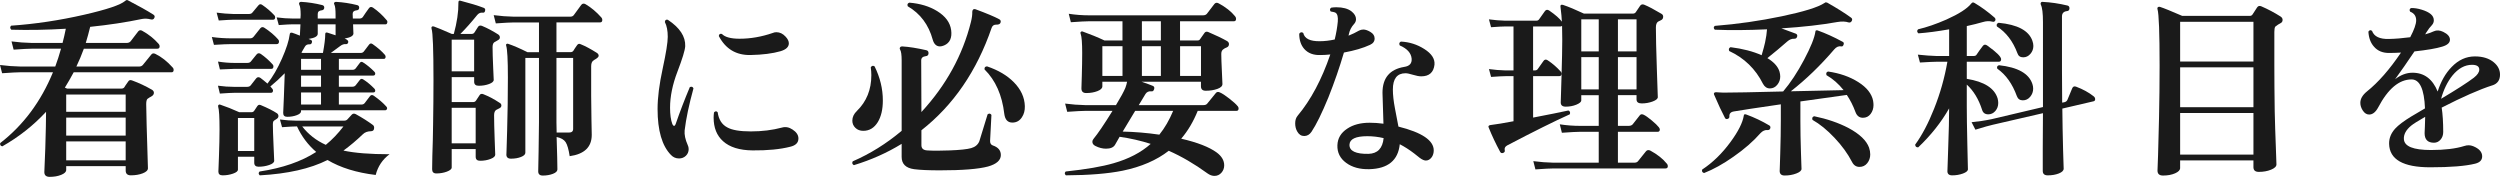 <?xml version="1.0" encoding="UTF-8"?><svg id="_レイヤー_2" xmlns="http://www.w3.org/2000/svg" width="234.522" height="16.593" viewBox="0 0 234.522 16.593"><defs><style>.cls-1{fill:#1a1a1a;}</style></defs><g id="design"><path class="cls-1" d="m16.2,6.332c.06.061.09.133.09.217,0,.155-.065.233-.197.233H6.912c-.276.517-.552.996-.828,1.44.072.023.145.054.217.09h5.075c.132,0,.229-.042.288-.126.012-.036.138-.222.378-.559.072-.119.198-.144.378-.071.624.228,1.236.516,1.836.863.12.072.181.169.181.288,0,.145-.09.265-.271.36-.084.036-.197.108-.342.216-.072.084-.108.246-.108.486,0,.624.055,2.628.162,6.012,0,.192-.162.352-.485.478-.324.126-.696.188-1.116.188-.324,0-.486-.15-.486-.45v-.414h-5.58v.36c0,.18-.155.333-.468.459s-.672.189-1.08.189c-.336,0-.504-.15-.504-.45,0,.023.03-.721.09-2.232.048-1.56.072-2.7.072-3.42-1.176,1.272-2.544,2.353-4.104,3.24-.168-.036-.233-.138-.197-.306,2.172-1.681,3.821-3.895,4.95-6.643H1.908c-.288,0-.858.03-1.71.09l-.198-.773c.636.084,1.272.132,1.908.144h3.276c.204-.552.384-1.109.54-1.674h-2.736c-.288,0-.858.03-1.71.09l-.198-.773c.636.084,1.272.132,1.908.144h2.88c.12-.456.222-.9.306-1.332-1.8.108-3.504.138-5.111.09-.133-.132-.139-.258-.019-.378,2.256-.155,4.536-.498,6.841-1.025,2.147-.492,3.432-.925,3.852-1.297.048-.035.084-.06.108-.071.048-.024.102-.019.161.018.996.517,1.788.96,2.376,1.332.133.084.162.192.091.324-.061.132-.175.174-.343.126-.275-.072-.546-.084-.81-.036-1.488.312-3.108.558-4.86.738-.132.54-.27,1.044-.414,1.512h3.816c.18,0,.312-.054.396-.162.192-.252.427-.558.702-.918.108-.132.24-.149.396-.054.588.324,1.098.731,1.53,1.224.06.072.09.145.09.216,0,.156-.072.234-.216.234h-6.895c-.204.564-.438,1.122-.702,1.674h5.868c.168,0,.294-.054.378-.162.216-.264.474-.582.774-.954.096-.132.228-.155.396-.071.564.275,1.104.701,1.62,1.277Zm-4.41,4.158v-1.62h-5.58v1.62h5.58Zm0,2.232v-1.692h-5.58v1.692h5.58Zm0,2.321v-1.781h-5.58v1.781h5.58Z"/><path class="cls-1" d="m26.083,3.687c.06.06.09.126.09.198,0,.168-.072.252-.216.252h-4.212c-.36,0-.918.023-1.675.071l-.197-.737c.588.084,1.206.126,1.854.126h1.729c.144,0,.258-.055.342-.162.191-.252.401-.516.63-.792.108-.12.234-.132.378-.036.516.336.942.696,1.278,1.08Zm-.342-2.25c.048.06.071.12.071.18,0,.156-.065.234-.197.234h-3.744c-.217,0-.666.024-1.351.071l-.197-.737c.527.071,1.044.114,1.548.126h1.494c.144,0,.252-.048.323-.145l.54-.647c.108-.145.234-.162.378-.055.408.276.786.601,1.135.973Zm10.512.432c.084.084.107.174.072.271-.024.096-.079.144-.162.144h-3.042c.023.66.036.942.036.846,0,.229-.276.391-.828.486.252.097.365.21.342.342-.036.133-.108.192-.216.181-.181-.024-.369.042-.567.197-.198.156-.483.366-.854.63h2.808c.12,0,.216-.045.288-.135s.233-.303.486-.639c.096-.132.209-.15.342-.054.479.336.863.672,1.151,1.008.061.084.078.168.055.252-.024.084-.078.126-.162.126h-4.212v1.026h1.277c.132,0,.234-.048.307-.145.036-.048.162-.216.378-.504.084-.12.191-.132.324-.036.359.229.707.517,1.044.864.071.072.096.15.071.233-.023.085-.084.126-.18.126h-3.222v1.045h1.277c.132,0,.234-.048.307-.145.036-.036.162-.198.378-.486.084-.119.191-.138.324-.054.359.229.707.517,1.044.864.071.084.096.168.071.252-.023.072-.084.107-.18.107h-3.222v1.135h2.124c.132,0,.233-.048.306-.145.228-.3.39-.513.486-.639.096-.126.216-.141.359-.045.492.348.882.684,1.17,1.008.072.072.097.15.072.234-.036.084-.096.126-.18.126h-7.884v.09c0,.144-.136.267-.405.369-.271.102-.567.152-.892.152-.252,0-.378-.119-.378-.359,0,.012.021-.475.063-1.458.042-.984.068-1.74.081-2.269-.432.444-.882.858-1.351,1.242.168.168.253.288.253.36,0,.156-.066.233-.198.233h-3.42c-.229,0-.685.024-1.368.072l-.18-.738c.527.072,1.037.108,1.529.108h1.188c.155,0,.27-.042.342-.126l.522-.666c.107-.132.239-.15.396-.054.18.132.402.312.666.54.492-.624.945-1.404,1.359-2.341.414-.936.656-1.691.729-2.268.012-.144.09-.198.234-.162.155.048.396.139.72.271v-.019c0,.013.018-.336.054-1.044h-.737c-.205,0-.637.024-1.297.072l-.197-.72c.552.071,1.05.107,1.494.107h.737c.012-.12.019-.233.019-.342,0-.492-.042-.81-.126-.954-.036-.072-.036-.132,0-.18.023-.061.077-.09.162-.09.659.035,1.325.138,1.998.306.132.036.191.126.18.27-.024.133-.103.204-.234.217-.252.023-.378.138-.378.342v.432h1.674v-.342c0-.492-.036-.81-.107-.954-.048-.072-.055-.132-.019-.18.024-.061.078-.09.162-.09.66.035,1.326.138,1.998.306.132.036.192.126.18.27-.012.133-.09.204-.233.217-.252.023-.378.138-.378.342,0,.132.006.276.018.432h.612c.144,0,.252-.048.324-.144.18-.276.371-.552.576-.828.096-.132.222-.15.378-.054.468.323.888.708,1.26,1.151Zm-10.674,4.176c.048.049.071.108.071.181,0,.156-.065.233-.197.233h-3.456c-.229,0-.685.019-1.368.055l-.18-.738c.527.084,1.037.126,1.529.126h1.225c.144,0,.252-.042.323-.126l.54-.666c.108-.132.24-.15.396-.054.396.275.768.605,1.116.989Zm.414,4.591c.083.06.126.144.126.252,0,.12-.066.216-.198.288-.168.096-.265.174-.288.233-.024.061-.036.15-.036.271,0,.359.021,1.011.063,1.952.042.942.062,1.426.062,1.449,0,.156-.156.288-.468.396-.312.107-.643.162-.99.162-.276,0-.414-.126-.414-.378v-.559h-1.53v1.206c0,.145-.152.271-.459.378-.306.108-.633.162-.98.162-.265,0-.396-.12-.396-.36,0,.048.019-.423.055-1.412.036-.99.054-1.839.054-2.548,0-1.151-.042-1.854-.126-2.105-.024-.072-.012-.132.036-.18s.107-.055.18-.019c.54.18,1.128.414,1.764.702h1.135c.119,0,.21-.048.27-.144.061-.097.156-.24.288-.433.084-.12.192-.149.324-.09.636.264,1.146.522,1.53.774Zm-2.143,3.527v-3.096h-1.53v3.096h1.53Zm12.69.307c-.66.492-1.093,1.14-1.296,1.943-1.801-.216-3.307-.684-4.519-1.403-1.62.815-3.738,1.296-6.354,1.439-.133-.12-.139-.24-.019-.36,2.148-.323,3.918-.936,5.311-1.836-.769-.659-1.368-1.458-1.8-2.394h-.091c-.204,0-.642.024-1.313.072l-.198-.721c.552.072,1.05.108,1.494.108h4.536c.119,0,.216-.036.288-.108.191-.216.336-.371.432-.468.096-.096.216-.107.36-.036.611.336,1.151.679,1.62,1.026.071.061.107.144.107.252,0,.204-.09.312-.27.324-.336,0-.601.096-.792.288-.601.575-1.206,1.086-1.818,1.529,1.056.229,2.496.343,4.32.343Zm-6.426-7.92v-1.026h-1.872v1.026h1.872Zm0,1.584v-1.045h-1.872v1.045h1.872Zm0,1.674v-1.135h-1.872v1.135h1.872Zm1.367-6.498v-1.026h-1.674v.882c0,.24-.288.402-.864.486.097.036.168.066.217.09.107.048.138.139.09.271-.036.107-.108.155-.216.144-.204-.012-.352.066-.441.234s-.195.348-.315.54l.091.035h1.926c.144-.779.216-1.367.216-1.764,0-.132.065-.18.198-.144.18.06.438.144.773.252Zm.738,8.55h-3.87c.576.744,1.314,1.32,2.214,1.728.601-.491,1.152-1.067,1.656-1.728Z"/><path class="cls-1" d="m46.872,9.645c.108.06.162.144.162.252,0,.107-.057.192-.171.252-.114.061-.219.114-.315.162-.132.084-.197.252-.197.504,0,.528.018,1.284.054,2.268.036.984.054,1.458.054,1.422,0,.156-.146.292-.44.405-.295.114-.621.171-.981.171-.276,0-.414-.126-.414-.378v-.72h-2.25v1.728c0,.145-.15.273-.45.388-.3.113-.63.171-.989.171-.265,0-.396-.133-.396-.396,0,.036.006-.378.019-1.242.035-.995.06-1.991.071-2.987.024-1.428.036-2.809.036-4.141,0-2.855-.06-4.457-.18-4.806-.024-.084-.016-.146.026-.188s.105-.052.189-.027c.252.084.816.318,1.692.702h.18c.3-1.092.443-2.07.432-2.935,0-.084.016-.141.045-.171.03-.029.081-.032.153-.009.888.229,1.614.45,2.178.666.12.048.162.138.126.27-.023.145-.102.205-.233.181-.192-.024-.36.048-.504.216-.54.672-1.068,1.267-1.584,1.782h1.044c.119,0,.21-.042.27-.126.084-.145.204-.33.36-.559.084-.107.204-.132.359-.071.492.204,1.002.474,1.53.81.096.072.145.162.145.27,0,.108-.058.192-.171.253-.114.06-.229.126-.343.197-.114.072-.171.229-.171.469,0,.432.019,1.056.055,1.871.035.816.054,1.213.054,1.188,0,.156-.147.288-.441.396-.294.108-.615.162-.963.162-.288,0-.432-.126-.432-.378v-.432h-2.106v2.34h2.017c.107,0,.191-.042.252-.126.096-.132.216-.312.359-.54.072-.107.187-.132.342-.072.517.204,1.026.475,1.53.811Zm-2.394-2.952v-2.97h-2.106v2.97h2.106Zm.144,6.75v-3.33h-2.25v3.33h2.25ZM56.412,1.635c.06.071.09.149.09.233,0,.156-.071.234-.216.234h-4.086v2.79h1.314c.119,0,.209-.042.27-.126.084-.145.204-.324.36-.54.084-.12.197-.145.342-.072.42.168.924.438,1.512.81.108.072.162.162.162.271s-.144.24-.432.396c-.181.097-.271.288-.271.576v2.754c0,.612.009,1.365.027,2.26.018.894.027,1.371.027,1.431,0,1.141-.69,1.806-2.07,1.998-.097-.636-.223-1.074-.378-1.314-.156-.239-.438-.401-.847-.485.013.492.03,1.14.055,1.943.012.685.018,1.05.018,1.099,0,.168-.141.306-.423.414-.282.107-.597.162-.945.162-.288,0-.432-.133-.432-.396,0,.036.012-.573.036-1.827.023-1.254.036-2.175.036-2.763v-6.048h-1.278v8.892c0,.156-.135.288-.405.396-.27.107-.585.162-.944.162-.288,0-.433-.133-.433-.396,0,.216.024-.513.072-2.187.048-1.675.072-3.352.072-5.031,0-1.668-.055-2.664-.162-2.988-.024-.06-.019-.108.018-.144.036-.036.084-.048.145-.036.504.168,1.116.432,1.836.792h1.08v-2.79h-2.34c-.301,0-.87.03-1.71.09l-.198-.774c.636.084,1.271.133,1.908.145h5.256c.168,0,.288-.054.359-.162l.685-.937c.107-.144.246-.167.414-.071.527.312,1.02.726,1.476,1.242Zm-2.646,3.798h-1.566v6.048c0,.252.006.57.018.954h1.152c.264,0,.396-.114.396-.342v-6.66Z"/><path class="cls-1" d="m65.053,8.294c-.42,1.524-.696,2.839-.828,3.942-.036.396.06.853.288,1.368.06.12.09.246.09.378,0,.252-.087.462-.261.63s-.387.252-.639.252c-.301,0-.553-.108-.757-.324-.84-.852-1.26-2.292-1.26-4.319,0-1.057.159-2.316.478-3.78.317-1.464.477-2.46.477-2.988,0-.576-.09-1.038-.27-1.386.012-.18.102-.252.27-.216,1.128.744,1.674,1.572,1.638,2.483-.023.385-.267,1.18-.729,2.386s-.693,2.337-.693,3.393c0,.636.072,1.146.216,1.53.048.107.103.162.162.162.061,0,.108-.055.145-.162.384-1.116.828-2.274,1.332-3.475.168-.071.281-.029.342.126Zm9.288,3.853c.372.24.558.521.558.846,0,.396-.258.654-.773.774-.937.24-2.112.354-3.528.342-1.224-.012-2.148-.3-2.771-.864-.589-.527-.883-1.266-.883-2.214,0-.155.012-.317.036-.486.12-.132.234-.138.342-.018.097.684.396,1.158.9,1.422.443.252,1.182.378,2.214.378,1.044,0,2.017-.12,2.916-.359.336-.097.666-.036.99.18Zm-.648-8.712c.204.216.307.426.307.63,0,.336-.259.582-.774.738-.744.216-1.686.336-2.826.359-1.344.024-2.334-.569-2.97-1.782.023-.18.12-.245.288-.197.288.3.84.45,1.656.45,1.031,0,2.069-.181,3.113-.54.108-.048.223-.072.343-.072.323,0,.611.138.863.414Z"/><path class="cls-1" d="m93.889,14.54c0,.492-.402.853-1.206,1.08-.889.24-2.395.36-4.519.36-1.056,0-1.86-.036-2.412-.108-.78-.107-1.17-.492-1.17-1.151v-1.225c-1.368.841-2.861,1.506-4.481,1.998-.156-.084-.192-.204-.108-.359,1.632-.708,3.162-1.662,4.59-2.862v-6.606c0-.516-.048-.852-.144-1.008-.049-.084-.049-.155,0-.216.036-.06.096-.09.18-.09.636.036,1.397.156,2.286.359.144.036.21.139.198.307-.013.156-.103.24-.271.252-.276.036-.414.168-.414.396l.019,4.843c2.315-2.509,3.863-5.322,4.644-8.442.096-.384.138-.702.126-.954,0-.096.027-.168.081-.216s.123-.06.207-.036c1.068.396,1.812.708,2.232.936.144.072.186.187.126.343-.049.12-.181.177-.396.171-.216-.006-.359.093-.432.297-1.393,4.056-3.589,7.26-6.588,9.612v1.403c0,.301.18.462.54.486.54.036,1.241.036,2.105,0,.973-.036,1.647-.108,2.025-.216.378-.108.633-.324.765-.648.228-.731.486-1.571.774-2.52.144-.108.264-.09.359.054l-.126,2.448c0,.216.084.354.252.414.504.168.757.468.757.899Zm-11.845-8.315c.516,1.044.774,2.112.774,3.204,0,.827-.156,1.5-.468,2.016-.337.552-.792.828-1.368.828-.301,0-.547-.093-.738-.279-.192-.186-.288-.411-.288-.675,0-.336.145-.642.433-.918.899-.876,1.35-1.992,1.35-3.348,0-.24-.018-.486-.054-.738.096-.156.216-.186.359-.09Zm7.183-3.402c.096.732-.126,1.212-.666,1.44-.145.06-.271.09-.378.09-.337,0-.564-.21-.685-.63-.384-1.404-1.164-2.448-2.34-3.132-.072-.168-.024-.282.144-.343,1.021.084,1.891.349,2.61.792.78.48,1.218,1.074,1.314,1.782Zm6.912,7.128c.012.408-.079.756-.271,1.044-.216.336-.516.504-.9.504-.432,0-.684-.27-.756-.81-.204-1.764-.822-3.156-1.854-4.176-.024-.181.054-.276.233-.288,1.057.359,1.896.857,2.521,1.494.66.672,1.002,1.416,1.026,2.231Z"/><path class="cls-1" d="m116.101,9.95c.06.072.09.145.09.216,0,.156-.065.234-.197.234h-3.637c-.408,1.008-.924,1.878-1.548,2.61,1.512.348,2.622.78,3.33,1.296.468.348.702.75.702,1.206,0,.264-.087.495-.261.692-.175.198-.394.297-.657.297-.216,0-.433-.078-.648-.233-1.224-.889-2.436-1.596-3.636-2.124-1.141.888-2.586,1.512-4.338,1.872-1.368.275-3.139.42-5.311.432-.132-.12-.138-.24-.018-.36,1.92-.204,3.414-.462,4.482-.773,1.428-.408,2.592-1.014,3.491-1.818-.936-.3-1.907-.521-2.916-.666-.228.385-.372.637-.432.756-.144.24-.426.36-.846.36-.324,0-.654-.084-.99-.252-.192-.096-.288-.228-.288-.396,0-.097.036-.187.108-.271.407-.492,1.002-1.368,1.781-2.628h-2.537c-.301,0-.871.03-1.711.09l-.197-.773c.636.084,1.266.132,1.89.144h2.88c.444-.731.738-1.271.882-1.62.072-.191.126-.384.162-.576h-2.321v.433c0,.18-.153.33-.459.449-.307.12-.657.181-1.054.181-.3,0-.45-.145-.45-.433,0,.013.013-.381.036-1.179.024-.798.036-1.515.036-2.151,0-.936-.048-1.535-.144-1.8-.036-.071-.027-.132.026-.18.055-.048.117-.054.189-.018.708.252,1.38.527,2.016.827h1.692v-1.8h-3.132c-.288,0-.858.03-1.71.09l-.198-.792c.636.097,1.271.145,1.908.145h10.691c.156,0,.276-.048.36-.145.191-.252.426-.558.702-.918.107-.132.246-.149.414-.054.647.349,1.157.75,1.529,1.206.061.072.091.15.091.234,0,.155-.066.233-.198.233h-5.058v1.8h1.655c.096,0,.168-.035.216-.107.108-.145.252-.348.433-.612.084-.107.198-.132.342-.072.708.301,1.296.583,1.764.847.12.071.181.168.181.288,0,.155-.078.264-.234.323-.108.036-.198.085-.27.145-.145.084-.217.233-.217.45,0,.336.019.873.055,1.61.036.738.054,1.144.054,1.215,0,.192-.159.346-.477.459-.318.114-.682.172-1.09.172-.3,0-.449-.139-.449-.414v-.433h-5.58c.527.181.888.312,1.08.396.119.06.155.162.107.306-.048.156-.132.223-.252.198-.252-.024-.438.061-.558.252-.12.192-.33.54-.63,1.044h6.065c.168,0,.288-.048.36-.144.228-.276.492-.601.792-.973.096-.132.228-.155.396-.072.204.085.498.276.883.576.384.301.642.534.773.702Zm-10.8-2.826v-2.79h-1.89v2.79h1.89Zm4.752,3.276h-3.564l-1.17,1.944c1.128.023,2.274.12,3.438.288.504-.624.936-1.368,1.296-2.232Zm-1.152-6.606v-1.8h-1.781v1.8h1.781Zm0,3.33v-2.79h-1.781v2.79h1.781Zm3.763,0v-2.79h-1.962v2.79h1.962Z"/><path class="cls-1" d="m128.565,3.002c.258.156.387.36.387.612,0,.265-.144.462-.432.594-.648.301-1.465.54-2.448.721-.408,1.392-.895,2.796-1.458,4.212-.612,1.488-1.141,2.562-1.584,3.222-.18.264-.408.396-.685.396s-.492-.139-.647-.414c-.132-.217-.198-.475-.198-.774s.078-.54.234-.72c1.235-1.477,2.256-3.391,3.06-5.742-.324.036-.63.054-.918.054-.66.024-1.17-.168-1.53-.576-.312-.359-.468-.834-.468-1.422.108-.155.234-.18.378-.071.12.527.636.786,1.548.773.444,0,.912-.054,1.404-.162.145-.6.24-1.157.288-1.674.036-.432-.03-.708-.198-.828-.071-.048-.228-.09-.468-.126-.107-.144-.09-.264.054-.359.156-.024.318-.036.486-.036.6,0,1.068.126,1.404.378.288.228.432.474.432.737,0,.169-.061.318-.18.45-.252.276-.414.588-.486.937l-.036.162c.36-.145.685-.3.973-.469.132-.071.27-.107.414-.107.191,0,.416.078.675.233Zm6.003,3.061c-.084.732-.498,1.098-1.242,1.098-.204,0-.462-.048-.774-.144-.312-.096-.546-.145-.701-.145-.792,0-1.188.511-1.188,1.53,0,.492.065,1.086.198,1.782.107.563.216,1.128.324,1.691,2.207.553,3.312,1.296,3.312,2.232,0,.24-.061.45-.18.63-.156.216-.342.324-.559.324-.155,0-.348-.084-.575-.252-.169-.145-.343-.282-.522-.414-.456-.348-.906-.636-1.35-.864-.156,1.512-1.104,2.292-2.845,2.34-.888.024-1.617-.174-2.187-.594-.57-.42-.844-.972-.819-1.656.024-.647.33-1.163.918-1.548.552-.372,1.254-.558,2.106-.558.432,0,.864.03,1.296.09-.061-1.752-.09-2.718-.09-2.898,0-1.392.678-2.201,2.034-2.43.504-.072.737-.33.701-.774-.048-.527-.42-.941-1.115-1.241-.084-.168-.049-.288.107-.36.792.036,1.527.27,2.205.702.678.432.993.918.945,1.458Zm-4.771,6.894c-.504-.119-1.014-.18-1.529-.18-1.093,0-1.65.264-1.675.792-.012.3.136.522.441.666s.753.21,1.341.198c.853-.024,1.326-.516,1.422-1.477Z"/><path class="cls-1" d="m156.366,15.351c.061.071.091.149.091.233,0,.145-.072.217-.217.217h-10.476c-.3,0-.876.029-1.728.09l-.198-.774c.636.084,1.271.132,1.908.145h4.229v-2.898h-1.746c-.3,0-.87.03-1.71.09l-.198-.792c.637.097,1.272.145,1.908.145h1.746v-2.88h-1.638v.485c0,.145-.153.279-.459.405-.307.126-.64.188-.999.188-.312,0-.468-.132-.468-.396,0,.036.023-.747.071-2.349.048-1.603.072-2.775.072-3.52,0-.456-.006-.894-.018-1.313-.049.035-.097.054-.145.054h-2.574v4.122h.181c.119,0,.21-.048.27-.145.132-.191.306-.438.522-.737.107-.156.245-.174.414-.055.432.288.827.63,1.188,1.026.06.061.09.132.09.216,0,.156-.071.234-.216.234h-2.448v3.888c1.5-.288,2.604-.51,3.312-.666.155.072.198.192.126.36-1.44.647-3.396,1.62-5.868,2.916-.192.107-.27.252-.234.432.036.132-.012.223-.144.271s-.229.012-.288-.108c-.408-.756-.762-1.506-1.062-2.25-.036-.072-.043-.126-.019-.162.024-.048.078-.078.162-.09.576-.072,1.302-.191,2.178-.36v-4.229h-.756c-.24,0-.69.024-1.35.071l-.198-.737c.516.072,1.026.114,1.53.126h.773V2.481h-.756c-.24,0-.69.024-1.35.072l-.198-.738c.516.072,1.026.114,1.53.126h2.916c.119,0,.21-.048.27-.145.132-.191.307-.438.522-.737.107-.156.245-.181.414-.072.575.396.972.744,1.188,1.044-.012-.336-.054-.792-.126-1.368-.024-.084-.012-.146.036-.188s.12-.045.216-.01c.504.169,1.152.438,1.944.811h4.59c.12,0,.21-.042.27-.126.108-.145.246-.348.414-.612.097-.132.229-.162.396-.09.384.156.918.438,1.602.846.108.061.162.15.162.271,0,.168-.078.282-.233.342-.108.048-.192.09-.252.126-.133.097-.198.276-.198.54,0,.816.029,2.121.09,3.915.06,1.794.09,2.667.09,2.619,0,.156-.162.294-.486.414-.323.12-.666.18-1.025.18-.324,0-.486-.126-.486-.378v-.396h-1.746v2.88h1.008c.168,0,.294-.048.379-.145.18-.239.401-.521.666-.846.083-.108.203-.126.359-.054.18.084.433.261.756.53.324.271.546.483.666.64.084.107.114.204.09.288-.023.096-.09.144-.197.144h-3.727v2.898h1.53c.168,0,.288-.049.36-.145.203-.252.449-.558.737-.918.108-.132.246-.155.414-.072.648.349,1.164.757,1.548,1.225Zm-6.39-10.53V1.815h-1.638v3.006h1.638Zm0,3.564v-3.024h-1.638v3.024h1.638Zm3.546-3.564V1.815h-1.746v3.006h1.746Zm0,3.564v-3.024h-1.746v3.024h1.746Z"/><path class="cls-1" d="m166.068,12.038c-.048.12-.133.175-.252.162-.24-.023-.462.072-.666.288-.673.769-1.519,1.506-2.538,2.214-.972.685-1.891,1.194-2.754,1.53-.168-.048-.229-.156-.181-.324.984-.647,1.872-1.512,2.664-2.592.721-.983,1.135-1.806,1.242-2.466,0-.061.024-.103.072-.126.036-.012.09-.006.162.018.756.276,1.476.618,2.16,1.026.096.06.126.15.09.27Zm7.649-10.08c-.071.133-.174.181-.306.145-.288-.096-.642-.108-1.062-.036-1.465.264-3.211.462-5.238.594.407.145.864.312,1.368.504.107.061.144.15.107.271-.036.132-.12.198-.252.198-.24-.013-.462.071-.666.252-.6.527-1.224,1.05-1.872,1.565.612.372.99.792,1.135,1.26.047.169.071.324.071.469,0,.288-.093.546-.278.773-.187.229-.418.342-.693.342s-.492-.144-.648-.432c-.695-1.392-1.752-2.418-3.168-3.078-.071-.168-.029-.288.126-.359,1.141.144,2.112.396,2.916.756.156-.528.264-.93.324-1.206.096-.456.156-.864.18-1.225-1.824.084-3.456.097-4.896.036-.132-.132-.132-.252,0-.359,2.124-.168,4.218-.469,6.282-.9,2.063-.432,3.396-.846,3.996-1.242.06-.036.102-.06.126-.072.035,0,.083.013.144.036.912.517,1.656.984,2.232,1.404.107.072.132.174.071.306Zm1.998,7.506c.024.133.036.265.036.396,0,.312-.09.588-.27.828-.181.24-.421.36-.721.36-.336,0-.569-.181-.701-.54-.217-.588-.486-1.122-.811-1.603-.336.048-1.788.252-4.355.612v1.817c0,.889.018,1.882.054,2.979s.054,1.604.054,1.521c0,.168-.165.315-.495.441s-.692.189-1.089.189c-.312,0-.468-.145-.468-.433,0,.096.018-.44.054-1.61.036-1.171.055-2.205.055-3.105v-1.53c-2.316.336-3.78.559-4.393.666-.312.048-.456.21-.432.486,0,.108-.055.18-.162.216-.12.036-.204.006-.252-.09-.288-.54-.63-1.271-1.026-2.196-.024-.071-.018-.126.019-.162.035-.036.096-.054.18-.054.023,0,.114.006.27.018.156.013.294.019.414.019.9,0,2.767-.036,5.599-.108.684-.804,1.338-1.794,1.962-2.97s.978-2.052,1.062-2.628c0-.072.024-.114.072-.126.048-.024.096-.024.144,0,.744.264,1.524.618,2.341,1.062.107.049.138.139.09.271s-.12.187-.216.162c-.24-.048-.463.048-.666.288-1.296,1.512-2.652,2.819-4.068,3.924l4.95-.108c-.468-.588-1.002-1.056-1.603-1.403-.06-.181-.012-.294.145-.343,1.092.156,2.037.486,2.835.99s1.263,1.092,1.395,1.764Zm-.378,4.393c.072.216.108.426.108.63,0,.312-.093.585-.279.819-.187.233-.429.351-.729.351-.312,0-.547-.156-.702-.468-.396-.768-.942-1.521-1.639-2.259-.695-.738-1.386-1.299-2.069-1.684-.061-.18-.007-.294.162-.342,1.212.252,2.279.618,3.204,1.098,1.056.564,1.703,1.183,1.943,1.854Z"/><path class="cls-1" d="m187.723,5.559c0,.156-.072.233-.216.233h-3.006v1.603c1.644.264,2.609.882,2.897,1.854.036.145.054.282.054.414,0,.288-.09.537-.27.747s-.402.315-.666.315c-.3,0-.492-.138-.576-.414-.324-1.008-.804-1.8-1.439-2.376v2.016c0,.864.018,2.079.054,3.646.036,1.565.054,2.324.054,2.276,0,.156-.156.291-.468.405-.312.114-.648.171-1.008.171-.301,0-.45-.132-.45-.396,0,.107.023-.583.072-2.07.06-1.62.09-2.892.09-3.816-.744,1.309-1.71,2.526-2.898,3.654-.18.012-.275-.072-.288-.252.648-.888,1.242-2.016,1.782-3.384.564-1.416.979-2.88,1.242-4.393h-1.026c-.228,0-.744.024-1.548.072l-.198-.738c.672.072,1.248.114,1.729.126h1.206v-2.502c-1.092.192-2.052.318-2.88.378-.145-.119-.156-.245-.036-.378.815-.191,1.704-.497,2.664-.918,1.176-.527,1.95-1.025,2.322-1.494.048-.06.096-.096.144-.107s.108.006.18.054c.612.36,1.236.816,1.872,1.368.084.084.103.18.055.288-.061.096-.15.126-.271.09-.276-.072-.57-.06-.882.036-.456.132-.96.258-1.512.378v2.808h.647c.132,0,.222-.042.271-.126.155-.239.354-.516.594-.827.108-.133.24-.145.396-.036.876.624,1.314,1.056,1.314,1.296Zm8.676,3.474c.096.072.145.162.145.271,0,.107-.049.174-.145.197l-2.934.685c.012,1.236.036,2.532.071,3.888.036,1.176.055,1.758.055,1.746,0,.18-.15.33-.45.45-.3.119-.648.18-1.044.18-.312,0-.468-.138-.468-.414v-2.178c.012-2.148.018-3.228.018-3.24l-4.68,1.08c-.288.061-.84.216-1.656.468l-.36-.702c.637-.06,1.267-.155,1.891-.287l4.806-1.135V2.067c0-.816-.066-1.356-.198-1.62-.035-.072-.035-.138,0-.198.036-.06.097-.084.181-.071.743.035,1.518.149,2.321.342.132.036.192.132.181.288-.013.144-.09.222-.234.233-.312.036-.468.204-.468.504v5.022c0,.972.006,1.992.018,3.06l.198-.035c.156-.036.258-.12.306-.253l.433-1.044c.072-.18.198-.233.378-.161.636.239,1.182.539,1.638.899Zm-5.742-5.202c.061.168.091.33.091.486,0,.276-.094.521-.279.738-.187.216-.411.323-.675.323-.276,0-.457-.126-.54-.378-.421-1.128-1.062-1.968-1.927-2.52-.06-.168-.006-.282.162-.342,1.776.168,2.832.731,3.168,1.691Zm0,4.05c.048.145.072.288.072.433,0,.288-.093.543-.279.765-.186.223-.417.333-.692.333s-.462-.132-.559-.396c-.42-1.152-1.032-2.01-1.836-2.574-.06-.168-.006-.276.162-.324,1.765.192,2.809.78,3.132,1.764Z"/><path class="cls-1" d="m213.93,1.544c.132.085.198.192.198.324,0,.145-.069.249-.207.315-.138.065-.297.171-.477.314-.061.084-.09.252-.09.504v3.097c0,1.308.012,2.754.035,4.338.024,1.08.061,2.226.108,3.438l.054,1.548c0,.192-.168.357-.504.495s-.72.207-1.151.207c-.337,0-.504-.149-.504-.449v-.631h-6.877v.721c0,.191-.159.356-.477.495-.318.138-.693.207-1.125.207-.349,0-.521-.156-.521-.469,0,.024.018-.462.054-1.458.036-1.163.065-2.321.09-3.474.036-1.668.054-3.3.054-4.896,0-3.083-.065-4.854-.197-5.31-.024-.084-.01-.146.045-.189.054-.041.116-.051.188-.026.372.12,1.068.402,2.088.846h6.336c.108,0,.192-.042.252-.126.108-.155.252-.378.433-.666.096-.144.228-.18.396-.107.636.275,1.236.594,1.8.953Zm-2.537,4.23v-3.726h-6.877v3.726h6.877Zm0,4.284v-3.744h-6.877v3.744h6.877Zm0,4.445v-3.905h-6.877v3.905h6.877Z"/><path class="cls-1" d="m233.803,8.006c-1.2.385-2.784,1.08-4.752,2.089.096.624.144,1.386.144,2.285,0,.288-.084.528-.252.721-.168.191-.372.288-.611.288-.589,0-.883-.3-.883-.9,0-.06.01-.267.027-.621.018-.354.027-.657.027-.909-.673.385-1.11.66-1.314.828-.48.396-.708.816-.684,1.26.036.685.882,1.026,2.538,1.026,1.283,0,2.327-.126,3.132-.378.288-.096.563-.09.828.018.563.229.846.547.846.954,0,.349-.216.576-.648.685-.912.228-2.321.342-4.229.342-2.532,0-3.816-.731-3.853-2.196-.012-.527.181-1.008.576-1.439.3-.324.792-.696,1.477-1.116.216-.132.653-.39,1.313-.774-.072-1.812-.492-2.718-1.26-2.718-1.164,0-2.208.876-3.132,2.628-.24.444-.522.666-.847.666-.228,0-.423-.12-.585-.359-.161-.24-.242-.486-.242-.738,0-.372.203-.727.611-1.062,1.068-.852,2.136-2.069,3.204-3.653-.396.023-.756.035-1.08.035-.624.013-1.109-.186-1.458-.594-.312-.348-.485-.815-.521-1.403.096-.156.21-.181.342-.072.191.528.72.78,1.584.756.6-.012,1.266-.065,1.998-.162.372-.708.558-1.235.558-1.584,0-.396-.186-.666-.558-.81-.097-.145-.072-.258.072-.343.3-.012.636.039,1.008.153s.653.252.846.414.288.357.288.585c0,.168-.061.318-.18.45-.168.168-.342.396-.522.684l-.107.181c.348-.097.617-.192.81-.288.264-.12.558-.103.882.054.42.204.63.45.63.738s-.24.504-.72.647c-.54.168-1.41.318-2.61.45-.659.984-1.266,1.854-1.817,2.61.527-.408,1.073-.612,1.638-.612,1.092,0,1.878.588,2.358,1.764.3-.947.737-1.716,1.313-2.304.636-.66,1.362-.99,2.179-.99.743,0,1.338.187,1.781.559.384.323.576.708.576,1.151,0,.517-.24.853-.72,1.008Zm-1.729-.72c.336-.264.504-.516.504-.756,0-.3-.228-.45-.684-.45-.672,0-1.284.336-1.836,1.008-.468.589-.822,1.314-1.062,2.179,1.452-.864,2.479-1.524,3.078-1.98Z"/></g></svg>